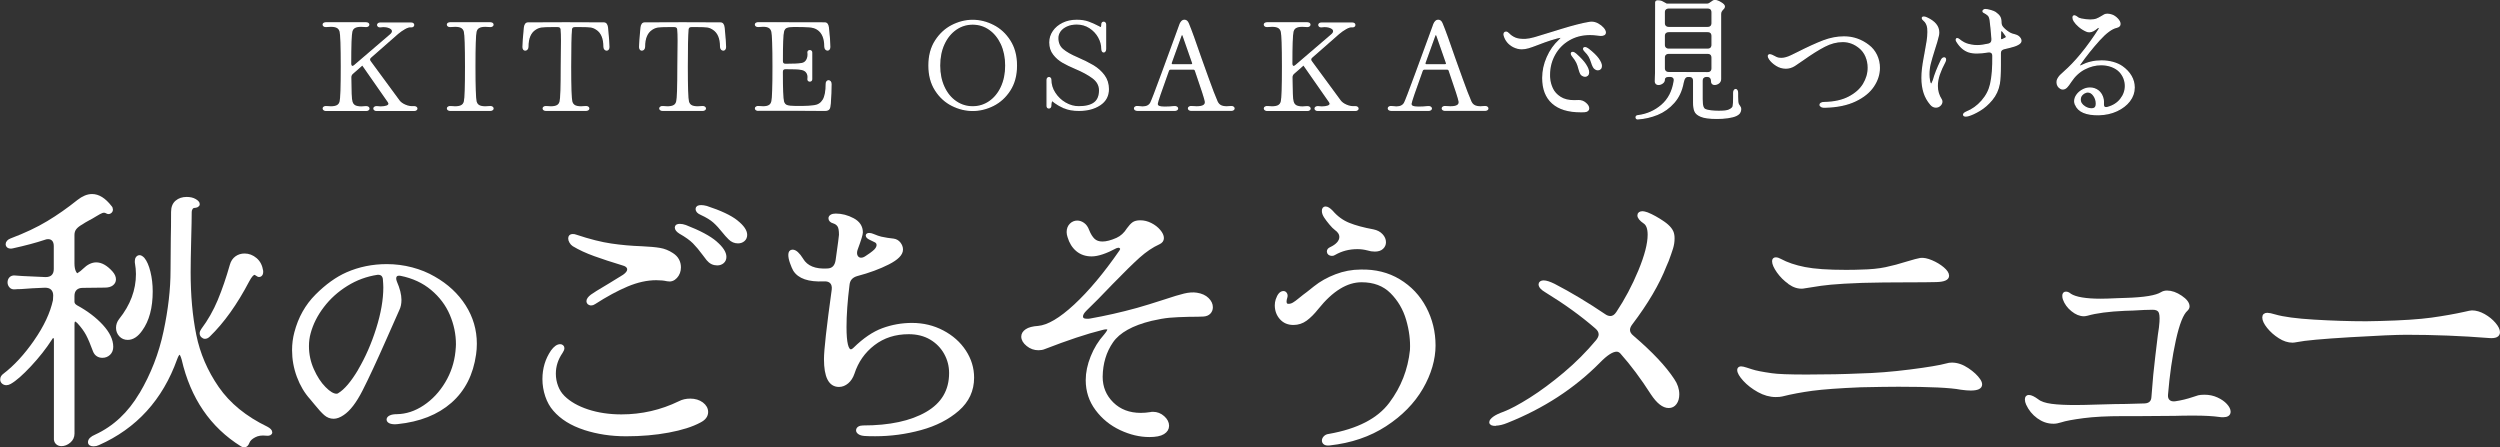 <?xml version="1.0" encoding="UTF-8"?>
<svg id="_レイヤー_2" data-name="レイヤー_2" xmlns="http://www.w3.org/2000/svg" viewBox="0 0 560.79 100.36">
  <rect x="0" y="0" width="560.79" height="100.36" fill="#333333" stroke="none"/>
  <defs>
    <style>
      .cls-1 {
        stroke-width: .31px;
      }

      .cls-1, .cls-2 {
        fill: #fff;
        stroke: #fff;
        stroke-linejoin: round;
      }

      .cls-2 {
        stroke-width: .65px;
      }
    </style>
  </defs>
  <g id="_レイヤー_1-2" data-name="レイヤー_1">
    <g>
      <path class="cls-1" d="M72.68,24.61c-.11-.08-.16-.17-.16-.29s.06-.21.19-.29c.13-.08.29-.11.48-.09.47.04.81.06,1.03.06.59,0,1.06-.09,1.41-.27.35-.18.59-.49.7-.94.18-.69.26-3.31.26-7.86s-.09-7.17-.26-7.86c-.12-.44-.35-.75-.7-.94-.35-.18-.82-.27-1.41-.27-.21,0-.56.02-1.03.06h-.12c-.18,0-.31-.04-.41-.12-.1-.08-.15-.17-.15-.29,0-.1.05-.18.16-.26.11-.08.26-.11.45-.11h8.97c.19,0,.35.04.45.11.11.08.16.17.16.29s-.06.21-.19.29c-.13.08-.29.11-.48.09-.47-.04-.81-.06-1.03-.06-.59,0-1.06.09-1.41.27-.35.18-.59.49-.7.94-.18.75-.26,3.15-.26,7.2,0,.19.04.35.12.48.08.12.19.19.32.19.12,0,.27-.08.47-.23l8.03-6.88c.33-.27.5-.55.5-.84,0-.31-.2-.56-.6-.76-.4-.2-.9-.3-1.51-.3-.14,0-.36.02-.67.06h-.09c-.14,0-.25-.04-.34-.12-.09-.08-.13-.17-.13-.29,0-.1.05-.18.15-.26.1-.08.22-.12.38-.12h6.98c.18,0,.31.04.4.12.09.08.13.17.13.29s-.05.21-.16.29c-.11.08-.24.11-.4.09-.37-.06-.85.08-1.42.4-.58.33-1.11.7-1.6,1.12l-6.04,5.3c-.2.17-.29.36-.29.55,0,.15.06.31.18.46l6.45,8.78c.31.42.79.77,1.44,1.04.65.27,1.27.37,1.88.32h.12c.18,0,.31.04.41.12.1.08.15.17.15.29,0,.1-.05.18-.16.26-.11.08-.26.12-.45.12h-8.38c-.2,0-.35-.04-.45-.12-.11-.08-.16-.17-.16-.29s.06-.21.19-.29c.13-.08.29-.11.48-.09.35.04.63.06.82.06.55,0,1-.06,1.36-.19.36-.12.54-.31.54-.56,0-.13-.06-.29-.18-.46l-5.8-8.32-2.23,1.96c-.27.23-.41.53-.41.89.02,1.63.04,2.88.07,3.73.03.85.09,1.44.19,1.74.12.44.35.75.7.94.35.18.82.27,1.41.27.21,0,.56-.02,1.03-.06h.12c.18,0,.31.04.41.12.1.08.15.17.15.29,0,.1-.05.18-.16.26-.11.08-.26.12-.45.12h-8.97c-.2,0-.35-.04-.45-.12Z"/>
      <path class="cls-1" d="M100.55,24.61c-.11-.08-.16-.17-.16-.29s.06-.21.19-.29c.13-.08.29-.11.48-.09.47.04.81.06,1.03.06.59,0,1.06-.09,1.41-.27.35-.18.59-.49.7-.94.18-.69.26-3.31.26-7.86s-.09-7.17-.26-7.86c-.12-.44-.35-.75-.7-.94-.35-.18-.82-.27-1.41-.27-.21,0-.56.02-1.03.06h-.12c-.18,0-.31-.04-.41-.12-.1-.08-.15-.17-.15-.29,0-.1.05-.18.16-.26.11-.08.26-.11.45-.11h8.97c.19,0,.35.04.45.11.11.08.16.17.16.29s-.06.21-.19.29c-.13.08-.29.11-.48.09-.47-.04-.81-.06-1.03-.06-.59,0-1.06.09-1.41.27-.35.18-.59.49-.7.94-.18.69-.26,3.31-.26,7.86s.09,7.17.26,7.86c.12.44.35.75.7.94.35.18.82.27,1.41.27.21,0,.56-.02,1.03-.06h.12c.18,0,.31.04.41.12.1.08.15.17.15.29,0,.1-.05.18-.16.26-.11.08-.26.12-.45.12h-8.97c-.2,0-.35-.04-.45-.12Z"/>
      <path class="cls-1" d="M122.02,24.61c-.11-.08-.16-.17-.16-.29s.06-.21.19-.29c.13-.08.29-.11.48-.09.47.04.81.06,1.03.06.59,0,1.06-.09,1.41-.27.35-.18.59-.49.7-.94.18-.69.26-3.31.26-7.86l.03-3.02c.02-.63.03-1.55.03-2.74,0-1.11-.03-1.99-.09-2.62-.06-.42-.33-.63-.82-.63h-1.2c-1.17,0-1.99.03-2.46.1-.47.07-.92.24-1.35.53-1.11.71-1.67,2.02-1.67,3.92,0,.23-.06.41-.18.55-.12.13-.25.2-.41.2-.14,0-.25-.06-.34-.19-.09-.12-.13-.29-.13-.5,0-.71.11-2.15.32-4.32.08-.69.34-1.04.79-1.04l8.5-.03,8.5.03c.45,0,.71.35.79,1.04.21,2.17.32,3.61.32,4.32,0,.21-.04.38-.13.5-.09.12-.2.19-.34.19-.16,0-.29-.07-.41-.2-.12-.13-.18-.32-.18-.55,0-1.9-.56-3.21-1.67-3.92-.43-.29-.86-.47-1.3-.53-.44-.07-1.23-.1-2.36-.1h-1.2c-.51,0-.78.22-.82.66-.12,1.29-.18,4.07-.18,8.35,0,4.55.09,7.17.26,7.86.12.44.35.75.7.94.35.18.82.27,1.41.27.21,0,.56-.02,1.03-.06h.12c.18,0,.31.04.41.12.1.08.15.17.15.29,0,.1-.05.18-.16.26-.11.08-.26.12-.45.12h-8.97c-.2,0-.35-.04-.45-.12Z"/>
      <path class="cls-1" d="M148.18,24.61c-.11-.08-.16-.17-.16-.29s.06-.21.19-.29c.13-.08.29-.11.48-.09.47.04.81.06,1.03.06.59,0,1.06-.09,1.41-.27.35-.18.59-.49.7-.94.18-.69.26-3.31.26-7.86l.03-3.02c.02-.63.03-1.55.03-2.74,0-1.11-.03-1.99-.09-2.62-.06-.42-.33-.63-.82-.63h-1.2c-1.17,0-1.99.03-2.46.1-.47.07-.92.24-1.35.53-1.11.71-1.67,2.02-1.67,3.92,0,.23-.06.41-.18.55-.12.13-.25.2-.41.2-.14,0-.25-.06-.34-.19-.09-.12-.13-.29-.13-.5,0-.71.11-2.15.32-4.32.08-.69.34-1.04.79-1.04l8.5-.03,8.5.03c.45,0,.71.35.79,1.04.21,2.17.32,3.61.32,4.32,0,.21-.04.38-.13.5-.09.12-.2.19-.34.19-.16,0-.29-.07-.41-.2-.12-.13-.18-.32-.18-.55,0-1.9-.56-3.21-1.67-3.92-.43-.29-.86-.47-1.3-.53-.44-.07-1.23-.1-2.36-.1h-1.2c-.51,0-.78.22-.82.66-.12,1.29-.18,4.07-.18,8.35,0,4.55.09,7.17.26,7.86.12.44.35.75.7.94.35.18.82.27,1.41.27.21,0,.56-.02,1.03-.06h.12c.18,0,.31.04.41.12.1.08.15.17.15.29,0,.1-.05.18-.16.26-.11.08-.26.12-.45.12h-8.97c-.2,0-.35-.04-.45-.12Z"/>
      <path class="cls-1" d="M170.09,24.72c-.2,0-.35-.04-.45-.12-.11-.08-.16-.17-.16-.29s.06-.21.19-.29c.13-.08.29-.11.48-.09.47.04.81.06,1.03.06.55,0,.99-.09,1.32-.27.33-.18.56-.49.67-.94.18-.69.26-3.31.26-7.86s-.09-7.17-.26-7.86c-.12-.44-.34-.75-.67-.94-.33-.18-.77-.27-1.32-.27-.21,0-.56.02-1.03.06h-.12c-.18,0-.31-.04-.41-.12-.1-.08-.15-.17-.15-.29,0-.1.05-.18.16-.26.11-.08.26-.11.45-.11l14.92.03c.45,0,.71.35.79,1.04.21,1.9.32,3.34.32,4.32,0,.21-.04.38-.13.5-.09.12-.2.19-.34.19-.16,0-.29-.07-.41-.2-.12-.13-.18-.32-.18-.55,0-1.9-.56-3.21-1.67-3.92-.47-.31-1.07-.49-1.82-.55-.74-.06-1.9-.09-3.46-.09-.74,0-1.29.07-1.66.22-.36.14-.6.46-.72.94-.18.69-.26,2.91-.26,6.65,0,.5.25.75.76.75,1.72,0,2.91-.06,3.58-.17.49-.08.86-.31,1.11-.69.25-.38.38-.83.38-1.32,0-.21,0-.36-.03-.46v-.09c0-.12.04-.2.12-.26s.17-.09.26-.09c.12,0,.21.03.29.1.08.07.12.17.12.3v5.99c0,.13-.04.24-.12.3-.08.07-.18.1-.29.1s-.22-.04-.29-.12c-.08-.08-.11-.18-.09-.32.02-.1.03-.25.03-.46,0-.42-.12-.79-.37-1.11-.24-.32-.62-.52-1.13-.62-.37-.08-.85-.12-1.44-.14-.59-.02-1.3-.03-2.14-.03-.51,0-.76.25-.76.75,0,3.74.09,5.96.26,6.65.14.5.41.82.82.95.41.13,1.02.2,1.82.2h1.76c.84,0,1.69-.06,2.55-.17.88-.12,1.55-.55,2.01-1.31.46-.76.69-1.97.69-3.64,0-.21.05-.37.15-.49.1-.11.21-.17.32-.17.16,0,.29.06.4.19.11.13.16.31.16.56,0,1.27-.06,2.71-.18,4.32-.04.61-.13,1.02-.28,1.22-.15.2-.42.3-.81.3h-1.35c-.78-.02-2.44-.03-4.98-.03h-8.74Z"/>
      <path class="cls-1" d="M213.59,23.63c-1.5-.75-2.75-1.88-3.72-3.4-.98-1.52-1.47-3.36-1.47-5.53s.49-4.02,1.47-5.54,2.22-2.67,3.72-3.43c1.5-.76,3.04-1.14,4.6-1.14s3.1.38,4.6,1.14c1.5.76,2.75,1.9,3.72,3.43.98,1.53,1.47,3.37,1.47,5.54s-.49,4.01-1.47,5.53c-.98,1.52-2.22,2.65-3.72,3.4-1.5.75-3.04,1.12-4.6,1.12s-3.1-.37-4.6-1.12ZM221.97,22.81c1.13-.78,2.03-1.87,2.68-3.28.65-1.41.98-3.02.98-4.82s-.33-3.44-.98-4.85c-.66-1.41-1.55-2.51-2.68-3.3-1.13-.79-2.39-1.18-3.78-1.18s-2.65.39-3.78,1.18c-1.13.79-2.03,1.89-2.68,3.3-.65,1.41-.98,3.03-.98,4.85s.33,3.41.98,4.82,1.55,2.51,2.68,3.28c1.13.78,2.39,1.17,3.78,1.17s2.65-.39,3.78-1.17Z"/>
      <path class="cls-1" d="M238.73,24.17c-.86-.38-1.51-.75-1.96-1.09-.45-.35-.69-.52-.73-.52-.12,0-.21.12-.26.36-.06.24-.09.5-.09.79,0,.15-.04.27-.12.36s-.18.13-.29.13-.21-.04-.28-.12c-.07-.08-.1-.19-.1-.35v-5.79c0-.17.04-.3.12-.39.08-.09.18-.13.29-.13.1,0,.19.04.26.12.08.08.12.18.12.32,0,1.08.3,2.08.91,3.02.61.94,1.39,1.69,2.36,2.25.97.56,1.98.84,3.03.84,1.56,0,2.74-.3,3.52-.89.78-.59,1.17-1.54,1.17-2.82,0-1.11-.51-2.05-1.52-2.81-1.02-.76-2.33-1.47-3.96-2.15-1.09-.46-2.03-.92-2.81-1.37-.78-.45-1.46-1.04-2.02-1.77-.57-.73-.85-1.61-.85-2.65,0-.9.26-1.73.78-2.48.52-.75,1.23-1.34,2.14-1.79.91-.44,1.94-.66,3.09-.66,1,0,1.87.13,2.61.4.74.27,1.48.6,2.2.98.31.17.5.26.56.26.2,0,.29-.26.29-.78,0-.15.04-.26.12-.33.08-.07.17-.1.26-.1.12,0,.21.04.29.13.08.09.12.21.12.36v5.47c0,.21-.04.37-.12.49s-.18.17-.29.17c-.1,0-.19-.06-.26-.17-.08-.12-.12-.28-.12-.49,0-.9-.24-1.79-.72-2.65-.48-.86-1.15-1.57-2.01-2.13-.86-.56-1.84-.84-2.93-.84-.86,0-1.62.15-2.27.45-.65.3-1.15.69-1.49,1.17-.34.48-.51,1-.51,1.56,0,1.08.36,1.93,1.08,2.56.72.63,1.83,1.27,3.31,1.9,1.39.6,2.57,1.19,3.55,1.77.98.59,1.79,1.31,2.43,2.17s.97,1.88.97,3.05c0,1.52-.63,2.69-1.88,3.51-1.25.83-2.81,1.24-4.69,1.24-1.33,0-2.42-.19-3.28-.58Z"/>
      <path class="cls-1" d="M255.12,24.72c-.2,0-.35-.04-.45-.12-.11-.08-.16-.17-.16-.29s.06-.21.18-.29c.12-.08.28-.11.5-.09.65.06,1.02.09,1.11.09.9,0,1.51-.31,1.85-.92.21-.38,1.09-2.66,2.62-6.83,1.53-4.17,2.48-6.74,2.83-7.72l1.14-3.14c.25-.56.56-.84.91-.84.2,0,.37.05.51.16.15.11.28.31.4.62.61,1.46,1.54,4.04,2.81,7.75.25.71.8,2.22,1.63,4.54.83,2.31,1.49,4.03,1.98,5.14.2.44.47.75.84.94.36.18.82.27,1.36.27.2,0,.51-.02.94-.06h.12c.18,0,.31.04.41.12.1.08.15.17.15.29,0,.1-.05.18-.16.26-.11.08-.26.12-.45.12h-8.97c-.2,0-.35-.04-.45-.12-.11-.08-.16-.17-.16-.29s.06-.21.19-.29c.13-.08.29-.11.48-.09.51.04.89.06,1.14.06,1.43,0,2.09-.4,1.99-1.21-.06-.5-.8-2.81-2.23-6.94-.08-.25-.24-.37-.5-.37h-5.1c-.23,0-.4.12-.5.35-1.66,4.59-2.5,7.07-2.52,7.43-.02.29.1.49.37.62.26.12.7.19,1.3.19.68,0,1.43-.04,2.23-.12h.09c.18,0,.32.04.42.12.11.08.16.17.16.29,0,.1-.05.18-.16.26-.11.08-.26.12-.45.12h-8.38ZM262.71,14.04c-.02.06-.03.13-.03.2,0,.21.13.32.38.32h4.13c.16,0,.27-.05.34-.14.07-.1.07-.21.01-.35l-2.11-6.05c-.06-.19-.15-.29-.26-.29-.14,0-.23.1-.29.29l-2.17,6.02Z"/>
      <path class="cls-1" d="M283.8,24.61c-.11-.08-.16-.17-.16-.29s.06-.21.19-.29c.13-.08.29-.11.48-.09.47.04.81.06,1.03.06.59,0,1.06-.09,1.41-.27.35-.18.59-.49.7-.94.18-.69.26-3.31.26-7.86s-.09-7.17-.26-7.86c-.12-.44-.35-.75-.7-.94-.35-.18-.82-.27-1.41-.27-.21,0-.56.02-1.03.06h-.12c-.18,0-.31-.04-.41-.12-.1-.08-.15-.17-.15-.29,0-.1.05-.18.16-.26.11-.08.26-.11.45-.11h8.97c.19,0,.35.04.45.11.11.08.16.17.16.29s-.06.21-.19.29c-.13.08-.29.11-.48.09-.47-.04-.81-.06-1.03-.06-.59,0-1.06.09-1.41.27-.35.18-.59.49-.7.94-.18.75-.26,3.15-.26,7.2,0,.19.04.35.12.48.08.12.19.19.32.19.12,0,.27-.08.47-.23l8.03-6.88c.33-.27.5-.55.5-.84,0-.31-.2-.56-.6-.76-.4-.2-.9-.3-1.51-.3-.14,0-.36.02-.67.06h-.09c-.14,0-.25-.04-.34-.12-.09-.08-.13-.17-.13-.29,0-.1.05-.18.15-.26.1-.08.22-.12.38-.12h6.98c.18,0,.31.04.4.12.09.08.13.17.13.29s-.05.21-.16.29c-.11.08-.24.11-.4.09-.37-.06-.85.08-1.42.4-.58.33-1.11.7-1.6,1.12l-6.04,5.3c-.2.17-.29.36-.29.55,0,.15.06.31.18.46l6.45,8.78c.31.42.79.77,1.44,1.04.65.27,1.27.37,1.88.32h.12c.18,0,.31.04.41.12.1.08.15.17.15.29,0,.1-.05.18-.16.26-.11.08-.26.12-.45.12h-8.38c-.2,0-.35-.04-.45-.12-.11-.08-.16-.17-.16-.29s.06-.21.19-.29c.13-.08.29-.11.48-.09.35.04.63.06.82.06.55,0,1-.06,1.36-.19.36-.12.54-.31.54-.56,0-.13-.06-.29-.18-.46l-5.8-8.32-2.23,1.96c-.27.23-.41.53-.41.89.02,1.63.04,2.88.07,3.73.03.85.09,1.44.19,1.74.12.44.35.75.7.94.35.18.82.27,1.41.27.21,0,.56-.02,1.03-.06h.12c.18,0,.31.04.41.12.1.08.15.17.15.29,0,.1-.05.18-.16.26-.11.08-.26.12-.45.12h-8.97c-.2,0-.35-.04-.45-.12Z"/>
      <path class="cls-1" d="M312.05,24.72c-.2,0-.35-.04-.45-.12-.11-.08-.16-.17-.16-.29s.06-.21.18-.29c.12-.08.28-.11.5-.09.65.06,1.02.09,1.11.09.9,0,1.51-.31,1.85-.92.21-.38,1.09-2.66,2.62-6.83,1.53-4.17,2.48-6.74,2.83-7.72l1.14-3.14c.25-.56.56-.84.91-.84.2,0,.37.05.51.16.15.11.28.31.4.62.61,1.46,1.54,4.04,2.81,7.75.25.71.8,2.22,1.63,4.54.83,2.31,1.49,4.03,1.98,5.14.2.44.47.75.84.94.36.18.82.27,1.36.27.2,0,.51-.02.94-.06h.12c.18,0,.31.04.41.12.1.08.15.17.15.29,0,.1-.05.18-.16.26-.11.08-.26.12-.45.12h-8.97c-.2,0-.35-.04-.45-.12-.11-.08-.16-.17-.16-.29s.06-.21.19-.29c.13-.08.29-.11.48-.09.51.04.89.06,1.14.06,1.43,0,2.09-.4,1.99-1.21-.06-.5-.8-2.81-2.23-6.94-.08-.25-.24-.37-.5-.37h-5.1c-.23,0-.4.12-.5.35-1.66,4.59-2.5,7.07-2.52,7.43-.02.29.1.49.37.62.26.12.7.19,1.3.19.68,0,1.43-.04,2.23-.12h.09c.18,0,.32.04.42.12.11.08.16.17.16.29,0,.1-.05.18-.16.26-.11.08-.26.12-.45.12h-8.38ZM319.64,14.04c-.02.06-.03.13-.03.2,0,.21.13.32.38.32h4.13c.16,0,.27-.05.34-.14.07-.1.07-.21.01-.35l-2.11-6.05c-.06-.19-.15-.29-.26-.29-.14,0-.23.1-.29.29l-2.17,6.02Z"/>
      <path class="cls-1" d="M354.56,25.04c-2.76,0-4.86-.64-6.3-1.93-1.45-1.29-2.17-3.16-2.17-5.62,0-1.57.33-3.11,1-4.62.66-1.51,1.56-2.79,2.7-3.84.29-.27.44-.45.44-.55s-.08-.14-.23-.14c-.04,0-.25.04-.65.12-1.07.29-2.04.59-2.9.91-.86.32-1.36.5-1.49.56-.9.35-1.61.6-2.12.75-.52.15-1.01.23-1.48.23-.61,0-1.22-.15-1.85-.46-1.07-.56-1.77-1.4-2.08-2.53-.06-.19-.05-.35.03-.49.08-.13.19-.2.35-.2.2,0,.4.12.62.35.39.42.87.75,1.44.99.57.24,1.35.34,2.35.3.53-.02,1.22-.15,2.07-.39.85-.24,2.12-.63,3.83-1.17.31-.1,1.08-.33,2.3-.71,1.22-.37,2.35-.7,3.4-.96,1.05-.27,1.98-.47,2.8-.6.08-.02.21-.03.38-.03.49,0,.97.13,1.44.39.47.26.86.57,1.17.92.31.36.47.68.47.96,0,.42-.33.63-1,.63-.08,0-.27-.02-.59-.06-.68-.1-1.29-.14-1.82-.14-1.76,0-3.33.4-4.72,1.21-1.39.81-2.47,1.91-3.24,3.3-.77,1.39-1.16,2.91-1.16,4.56,0,.35,0,.6.03.78.06.79.27,1.57.63,2.33.36.77.95,1.42,1.76,1.94.81.53,1.86.79,3.15.79l1.03-.03c.57,0,1.07.19,1.52.58.45.38.67.77.67,1.15,0,.19-.07.35-.22.48-.15.12-.37.2-.66.22-.2.02-.49.03-.88.03ZM355.65,14.51c.45.68.67,1.25.67,1.71,0,.27-.07.48-.22.63-.15.15-.33.23-.54.23-.23,0-.45-.08-.66-.23-.21-.15-.36-.37-.45-.66l-.23-.72c-.12-.52-.28-.99-.48-1.43-.21-.43-.54-.94-1.01-1.51-.16-.19-.23-.35-.23-.49,0-.17.09-.26.26-.26.21,0,.45.12.7.35,1.02.9,1.75,1.69,2.2,2.38ZM358.5,13.19c.46.64.69,1.18.69,1.6,0,.27-.07.48-.22.62s-.33.22-.54.22c-.2,0-.39-.06-.57-.19-.19-.12-.34-.3-.45-.53-.1-.19-.17-.36-.22-.5-.05-.14-.09-.27-.13-.39-.16-.5-.34-.94-.54-1.32-.21-.38-.53-.8-.98-1.24-.2-.19-.29-.36-.29-.52s.1-.23.29-.23c.21,0,.46.11.73.32,1.04.81,1.78,1.53,2.24,2.17Z"/>
      <path class="cls-1" d="M367.32,26.65c-.08,0-.15-.03-.21-.1-.06-.07-.09-.14-.09-.22,0-.21.12-.33.35-.35,2.05-.25,3.84-1.03,5.38-2.35,1.53-1.31,2.48-3.13,2.83-5.46.06-.33,0-.59-.18-.78-.18-.19-.44-.29-.79-.29h-.29c-.33,0-.59.07-.76.22-.18.14-.26.35-.26.62,0,.25-.14.48-.41.68-.27.2-.57.3-.88.3-.2,0-.36-.06-.48-.17-.13-.12-.19-.28-.19-.49l.03-1.07c.02-.17.03-.42.03-.75l.03-15.9c0-.21.15-.32.44-.32.35,0,.64.05.86.14.22.1.45.22.69.37.23.15.4.23.5.23h9c.18,0,.35-.04.51-.13.17-.09.32-.19.45-.3.12-.1.24-.19.38-.27s.27-.13.41-.13c.35,0,.79.16,1.32.48.53.32.79.59.79.82s-.12.44-.35.63c-.16.17-.28.34-.37.5-.09.16-.13.38-.13.65v14.52c0,.36-.14.65-.41.86-.27.21-.58.32-.91.32-.43,0-.65-.23-.65-.69,0-.35-.09-.62-.26-.82-.18-.2-.43-.3-.76-.3h-.12c-.31,0-.56.09-.75.26-.19.17-.28.42-.28.75v4.12c0,.73.05,1.28.16,1.64.11.36.29.6.54.72.27.13.7.23,1.28.3.58.07,1.17.1,1.77.1,1.13,0,1.89-.09,2.26-.26.59-.25.92-.55,1-.89.08-.31.12-1.01.12-2.1v-.92c0-.23.04-.41.12-.53.08-.12.18-.19.29-.19s.21.06.29.19c.08.13.12.31.12.56v.82c0,.41.01.77.04,1.08.03.31.08.54.16.69.06.1.16.24.29.43.14.19.21.38.21.58,0,.29-.07.56-.22.81-.15.25-.44.47-.86.66-.43.19-1.03.34-1.79.45-.76.11-1.57.16-2.43.16-1.68,0-2.89-.16-3.63-.49-.68-.29-1.12-.67-1.3-1.14-.19-.47-.28-1.12-.28-1.94v-4.84c0-.33-.09-.58-.26-.75-.18-.17-.43-.26-.76-.26h-.23c-.31,0-.56.11-.73.33-.18.22-.31.57-.41,1.05-.33,1.8-1.02,3.3-2.07,4.49-1.05,1.19-2.28,2.07-3.69,2.65-1.42.58-2.89.91-4.41,1.01h-.03ZM373.3,5.19c0,.31.09.55.28.73.19.18.43.27.75.27h8.71c.33,0,.59-.09.76-.27.18-.18.26-.43.26-.73v-2.42c0-.33-.09-.58-.26-.75s-.43-.26-.76-.26h-8.71c-.31,0-.56.09-.75.26-.19.17-.28.42-.28.75v2.42ZM373.3,10.06c0,.31.09.55.28.73.19.18.43.27.75.27h8.71c.33,0,.59-.09.76-.27.18-.18.26-.43.26-.73v-1.99c0-.33-.09-.58-.26-.75s-.43-.26-.76-.26h-8.71c-.31,0-.56.09-.75.26-.19.17-.28.42-.28.75v1.99ZM373.3,15.3c0,.31.09.55.28.73.19.18.43.27.75.27l8.71.03c.33,0,.59-.09.76-.27.18-.18.26-.43.26-.73v-2.39c0-.33-.09-.58-.26-.75-.18-.17-.43-.26-.76-.26h-8.71c-.31,0-.56.09-.75.26-.19.17-.28.42-.28.75v2.36Z"/>
      <path class="cls-1" d="M408.56,23.87c-.19-.11-.28-.23-.28-.36s.08-.25.25-.35c.17-.1.4-.14.69-.14,2.19-.04,4.03-.44,5.51-1.21,1.48-.77,2.58-1.74,3.3-2.92.71-1.18,1.07-2.41,1.07-3.7,0-.9-.17-1.75-.51-2.55-.34-.8-.84-1.45-1.48-1.97-1.13-.92-2.38-1.38-3.75-1.38s-2.74.36-4.12,1.08c-1.38.72-2.98,1.72-4.79,3.01-1.17.81-1.81,1.24-1.91,1.3-.61.38-1.25.58-1.93.58-.76,0-1.48-.21-2.14-.63-.66-.42-1.17-.89-1.52-1.41-.18-.27-.26-.48-.26-.63,0-.19.11-.29.32-.29.14,0,.32.06.56.17.37.21.69.37.97.49.27.11.62.17,1.03.17.66,0,1.43-.21,2.29-.63l1.35-.66c2.31-1.17,4.24-2.05,5.8-2.65,1.56-.59,3.11-.89,4.63-.89,2.03,0,3.87.63,5.51,1.9.76.58,1.35,1.31,1.77,2.19.42.88.63,1.82.63,2.82,0,1.44-.44,2.82-1.32,4.13-.88,1.32-2.23,2.41-4.06,3.28-1.83.87-4.09,1.34-6.79,1.4-.35.02-.62-.02-.81-.13Z"/>
      <path class="cls-1" d="M431.85,11.93c.21-1.13.38-2.05.48-2.75.11-.7.16-1.37.16-2,0-.38-.01-.66-.03-.84-.04-.36-.14-.71-.29-1.02-.16-.32-.34-.56-.56-.73-.25-.19-.38-.37-.38-.55,0-.13.1-.2.29-.2s.43.07.7.2c1.76.81,2.64,1.88,2.64,3.23,0,.27-.03.52-.09.75-.16.73-.47,1.8-.94,3.23-.39,1.23-.68,2.24-.88,3.02-.2.79-.29,1.58-.29,2.39,0,.52.04.98.12,1.38.1.58.23.86.41.86.14,0,.31-.31.53-.92.33-1.23.92-2.72,1.76-4.46.18-.35.38-.52.62-.52.2,0,.29.12.29.37,0,.15-.04.31-.12.46-.55,1.02-.97,1.97-1.28,2.87-.3.89-.45,1.75-.45,2.58,0,1.11.3,2.14.91,3.08.08.13.12.28.12.43,0,.31-.13.59-.4.84-.26.25-.57.37-.92.37-.43,0-.81-.19-1.14-.58-.68-.79-1.18-1.67-1.49-2.65-.31-.98-.47-2.08-.47-3.31s.16-2.6.47-4.29l.23-1.24ZM438.83,8.91c0-.15.07-.23.21-.23.12,0,.25.07.41.2.7.58,1.41.95,2.11,1.12.08.02.3.07.66.14.36.08.8.12,1.3.12.72,0,1.54-.11,2.46-.32.62-.13.92-.53.88-1.18l-.06-.75c-.04-.42-.08-.93-.13-1.51-.05-.59-.12-1.24-.22-1.97-.08-.54-.23-.92-.47-1.14-.23-.22-.58-.45-1.03-.68-.08-.06-.12-.12-.12-.2s.05-.15.15-.23c.1-.08.21-.12.35-.12.29,0,.7.08,1.22.23.52.15.86.3,1.04.43.43.31.74.6.92.88.19.28.29.65.31,1.11,0,.29.02.53.07.72.05.19.15.38.31.58.39.46.88.87,1.47,1.24.21.13.44.24.69.32.24.08.42.12.51.14.47.12.83.3,1.07.56.24.26.37.52.37.79,0,.29-.22.55-.66.79-.44.24-1.03.45-1.77.62-.68.15-1.12.26-1.32.32-.59.13-.88.48-.88,1.04v2.65c0,1.98-.08,3.38-.23,4.2-.25,1.36-.8,2.55-1.64,3.56-.84,1.01-1.75,1.81-2.74,2.4-.99.59-1.87,1-2.65,1.21-.23.04-.38.06-.44.06-.33,0-.5-.1-.5-.29s.21-.38.65-.58c1.31-.52,2.46-1.35,3.46-2.49,1-1.14,1.65-2.4,1.96-3.79.37-1.65.54-3.76.5-6.34,0-.35-.1-.59-.31-.75-.21-.15-.48-.2-.84-.14-.9.15-1.72.23-2.46.23-.7,0-1.32-.09-1.85-.26-1.04-.36-1.92-1.14-2.64-2.33-.08-.13-.12-.26-.12-.37ZM448.7,8.54c0,.17.04.29.13.36.09.07.21.06.37-.01.08-.04.3-.14.67-.32.14-.08.21-.18.21-.32,0-.12-.04-.21-.12-.29l-.67-.92c-.12-.13-.22-.2-.32-.2-.16,0-.23.12-.23.37l-.03,1.32Z"/>
      <path class="cls-1" d="M465.56,23.43c-.1-.25-.15-.49-.15-.72,0-.48.16-.95.48-1.4.32-.45.75-.82,1.28-1.11.53-.29,1.07-.43,1.64-.43.68,0,1.29.2,1.82.6.41.33.72.74.92,1.25.21.51.29,1.04.25,1.6-.06.63.15.95.62.95.12,0,.21,0,.29-.03,1.27-.33,2.27-.95,2.99-1.86.72-.91,1.08-1.92,1.08-3.01,0-.58-.11-1.14-.32-1.7-.22-.56-.54-1.07-.97-1.53-.49-.5-1.1-.88-1.83-1.15-.73-.27-1.52-.4-2.36-.4-1.25,0-2.49.32-3.71.95-1.22.63-2.26,1.6-3.12,2.91-.31.5-.61.89-.88,1.17-.27.28-.57.42-.88.42-.16,0-.3-.04-.44-.12-.25-.12-.45-.3-.6-.55-.15-.25-.22-.53-.22-.84,0-.25.06-.49.18-.72.16-.29.34-.54.54-.76.21-.22.5-.49.89-.82,1.21-1.06,2.45-2.35,3.72-3.89.7-.84,1.44-1.8,2.21-2.88.77-1.08,1.39-2,1.86-2.76.06-.1.09-.17.09-.23,0-.08-.02-.14-.07-.19-.05-.05-.1-.07-.16-.07-.1,0-.19.04-.26.12-.35.29-.66.5-.94.65-.27.14-.56.22-.85.22-.23,0-.45-.05-.64-.14-.61-.27-1.15-.61-1.63-1.02-.48-.41-.85-.82-1.1-1.22-.18-.27-.26-.53-.26-.78s.1-.37.29-.37c.14,0,.34.11.62.32.21.19.52.33.91.4.72.15,1.4.23,2.02.23.59,0,1.06-.07,1.41-.2.35-.13.73-.33,1.14-.58.25-.17.47-.3.66-.39.19-.09.41-.13.66-.13s.57.06.94.17c.45.15.87.43,1.26.84.39.4.59.79.59,1.15s-.24.6-.73.72c-1.09.23-2.41,1.2-3.94,2.89-1.53,1.7-2.97,3.49-4.29,5.37-.08.08-.12.16-.12.26,0,.13.08.2.23.2.1,0,.19-.03.26-.09,1.35-.69,2.83-1.04,4.46-1.04.9,0,1.74.11,2.54.33.79.22,1.47.52,2.04.91.9.63,1.58,1.35,2.04,2.15.46.8.69,1.65.69,2.55,0,1.09-.35,2.09-1.04,3-.69.9-1.64,1.63-2.84,2.19s-2.55.85-4.03.89c-2.87.04-4.61-.72-5.22-2.28ZM469.89,24.23c.19-.13.3-.34.34-.6.02-.1.03-.23.03-.4,0-.65-.19-1.25-.57-1.8-.38-.55-.83-.82-1.36-.82-.29,0-.6.1-.91.29-.55.36-.82.84-.82,1.41,0,.67.35,1.23,1.06,1.67.49.31,1.01.46,1.55.46.27,0,.5-.07.69-.2Z"/>
    </g>
    <g>
      <path class="cls-2" d="M7.91,76.54c2.24-3.21,3.66-6.26,4.29-9.15l.06-1.1c0-.65-.19-1.16-.56-1.53s-.91-.55-1.61-.55c-2.07.08-3.87.18-5.4.31-.58,0-1.04.02-1.37.06-.41.04-.74-.07-.96-.34-.23-.26-.34-.56-.34-.89,0-.37.11-.67.34-.92.23-.24.55-.35.96-.31l1.68.12,5.22.24c.7,0,1.24-.18,1.61-.55.37-.37.56-.89.56-1.59v-5.13c0-.61-.15-1.08-.43-1.4-.29-.33-.68-.49-1.18-.49-.29,0-.58.06-.87.18-1.95.65-4.31,1.28-7.08,1.89l-.37.06c-.29,0-.51-.06-.65-.18-.15-.12-.22-.28-.22-.49s.08-.4.25-.58c.17-.18.37-.31.62-.4,3.23-1.22,5.99-2.52,8.29-3.91,2.3-1.38,4.57-2.97,6.8-4.76,1.08-.85,2.11-1.28,3.11-1.28,1.41,0,2.77.85,4.1,2.56.17.16.25.37.25.61s-.11.44-.34.58c-.23.14-.47.13-.71-.03-.21-.12-.41-.18-.62-.18-.29,0-.65.12-1.09.37-.43.24-.71.41-.84.49-.66.41-1.16.69-1.49.85-.75.41-1.26.71-1.55.92-.66.37-1.16.75-1.49,1.16-.33.41-.5.92-.5,1.53v6.35c0,.85.13,1.54.4,2.04.27.51.55.64.84.4.46-.28.87-.61,1.24-.98.91-.89,1.82-1.34,2.73-1.34,1.12,0,2.26.65,3.42,1.95.46.53.68,1.04.68,1.53,0,.45-.19.81-.56,1.1-.37.29-.91.43-1.61.43l-4.97.06c-.66,0-1.19.18-1.58.55-.39.37-.59.9-.59,1.59v1.28c0,.45.25.81.75,1.1,2.32,1.26,4.22,2.71,5.71,4.33,1.49,1.63,2.24,3.19,2.24,4.7,0,.65-.21,1.17-.62,1.56-.41.39-.91.58-1.49.58-.41,0-.78-.1-1.09-.31-.31-.2-.55-.51-.71-.92-.58-1.59-1.11-2.83-1.58-3.72-.48-.89-1.15-1.81-2.02-2.75-.29-.28-.52-.43-.68-.43-.33,0-.5.29-.5.85v24.59c0,.73-.28,1.33-.84,1.8-.56.47-1.15.7-1.77.7-.41,0-.76-.13-1.02-.4-.27-.27-.38-.64-.34-1.13v-21.97c0-.49-.15-.73-.43-.73-.25,0-.46.16-.62.49-1.28,1.99-2.84,3.97-4.66,5.92-1.82,1.95-3.31,3.26-4.47,3.91-.29.16-.56.24-.81.24-.29,0-.54-.09-.75-.27-.21-.18-.31-.42-.31-.7,0-.41.21-.75.62-1.04,2.4-1.83,4.72-4.35,6.96-7.57ZM31.57,88.38c2.57-4.35,4.38-9.01,5.43-13.98,1.06-4.96,1.58-9.54,1.58-13.73l.06-7.32c.04-1.5.06-3.44.06-5.8,0-1.02.3-1.78.9-2.29.6-.51,1.36-.76,2.27-.76.75,0,1.37.14,1.86.43.5.29.75.57.75.85,0,.33-.33.51-.99.55-.25.04-.45.18-.59.43-.15.24-.22.51-.22.79,0,1.22-.04,3.3-.12,6.22-.08,3.17-.12,5.61-.12,7.32,0,5.17.42,9.86,1.27,14.07.85,4.21,2.55,8.16,5.09,11.84,2.55,3.68,6.22,6.68,11.02,9,.62.33.93.65.93.98,0,.16-.09.28-.28.37-.19.08-.43.1-.71.06-1.04-.12-1.93,0-2.67.4-.75.39-1.22.84-1.43,1.37-.21.57-.5.85-.87.85-.17,0-.35-.06-.56-.18-6.79-4.23-11.18-10.66-13.17-19.28-.25-.89-.5-1.34-.75-1.34-.29,0-.58.41-.87,1.22-3.23,9.03-9.03,15.4-17.39,19.1-.33.16-.68.24-1.06.24-.29,0-.52-.05-.68-.15-.17-.1-.25-.25-.25-.46,0-.53.48-1,1.43-1.4,4.14-1.91,7.49-5.04,10.06-9.4ZM30.82,61.46c0-.77-.08-1.65-.25-2.62v-.31c0-.28.07-.52.22-.7.14-.18.32-.27.53-.27s.48.16.81.49c.54.65.97,1.65,1.3,2.99.33,1.34.5,2.79.5,4.33,0,3.62-.77,6.49-2.3,8.6-.91,1.3-1.91,1.95-2.98,1.95-.66,0-1.21-.23-1.65-.7-.43-.47-.65-1.03-.65-1.68s.21-1.24.62-1.77c2.57-3.21,3.85-6.65,3.85-10.31ZM49.15,67.41c.99-2.38,1.9-5.03,2.73-7.96.21-.73.58-1.29,1.12-1.68.54-.39,1.16-.58,1.86-.58.91,0,1.74.32,2.48.95.75.63,1.2,1.52,1.37,2.65v.24c0,.33-.1.56-.31.7-.21.14-.43.11-.68-.09-.29-.2-.5-.31-.62-.31-.41,0-.91.55-1.49,1.65-2.69,5.13-5.61,9.22-8.76,12.27-.29.29-.58.43-.87.43-.21,0-.4-.09-.59-.27-.19-.18-.28-.4-.28-.64s.1-.51.31-.79c1.49-1.99,2.73-4.18,3.73-6.56Z"/>
      <path class="cls-2" d="M87.6,94.71c-.37-.15-.56-.35-.56-.6s.18-.47.53-.63c.35-.17.85-.25,1.48-.25,2.13-.04,4.18-.71,6.16-2.03,1.98-1.32,3.62-3.07,4.93-5.25,1.31-2.18,2.09-4.54,2.35-7.07.07-.73.11-1.28.11-1.65,0-2.31-.47-4.56-1.4-6.74-.93-2.18-2.36-4.08-4.28-5.69-1.92-1.61-4.26-2.7-7.02-3.25-.45-.07-.78-.03-1.01.14-.22.17-.34.43-.34.8,0,.22.06.48.17.77.67,1.54,1.01,2.88,1.01,4.01,0,.84-.15,1.56-.45,2.15l-2.8,6.32c-2.28,5.17-4.1,9.08-5.46,11.74-1.36,2.66-2.73,4.45-4.11,5.36-.75.51-1.44.77-2.07.77-.71,0-1.34-.25-1.9-.74-.56-.49-1.29-1.29-2.18-2.39-.19-.26-.5-.64-.95-1.15-1.23-1.36-2.2-2.99-2.91-4.9-.71-1.91-1.06-3.87-1.06-5.89,0-1.36.17-2.66.5-3.91.86-3.3,2.42-6.08,4.67-8.33,2.26-2.26,4.54-3.9,6.86-4.92,2.76-1.21,5.73-1.81,8.9-1.81,1.9,0,3.77.24,5.6.72,1.83.48,3.49,1.16,4.98,2.03,2.91,1.65,5.19,3.77,6.83,6.35,1.64,2.58,2.46,5.4,2.46,8.44,0,.81-.06,1.59-.17,2.36-.63,4.47-2.44,8.02-5.43,10.64-2.99,2.62-6.94,4.19-11.87,4.7-.67.07-1.19.04-1.57-.11ZM80.63,83.05c1.62-2.75,2.98-5.84,4.06-9.27,1.08-3.43,1.62-6.54,1.62-9.32,0-.44-.04-1.1-.11-1.98-.08-.4-.24-.71-.5-.91-.26-.2-.62-.28-1.06-.25-2.46.37-4.76,1.21-6.88,2.53-2.13,1.32-3.92,2.93-5.37,4.84-1.46,1.91-2.46,3.9-3.02,5.99-.26.92-.39,1.91-.39,2.97,0,1.83.37,3.59,1.12,5.28.75,1.69,1.64,3.06,2.69,4.12,1.04,1.06,1.94,1.59,2.69,1.59.22,0,.41-.05.56-.17,1.46-.88,2.99-2.69,4.62-5.44Z"/>
      <path class="cls-2" d="M131.13,96.13c-2.9-.94-5.16-2.34-6.77-4.21-.75-.85-1.33-1.89-1.74-3.11-.41-1.22-.62-2.48-.62-3.78,0-2.32.62-4.39,1.86-6.22.62-.85,1.22-1.28,1.8-1.28.17,0,.31.05.43.15.12.1.19.23.19.4,0,.24-.12.55-.37.92-1.04,1.51-1.55,3.11-1.55,4.82,0,1.02.18,1.98.53,2.9.35.92.86,1.7,1.52,2.35,1.32,1.3,3.13,2.33,5.4,3.08,2.28.75,4.8,1.13,7.58,1.13,4.6,0,8.94-1,13.04-2.99.7-.37,1.51-.55,2.42-.55,1.03,0,1.9.27,2.61.79.7.53,1.06,1.16,1.06,1.89,0,.85-.52,1.55-1.55,2.07-1.74.94-4.08,1.68-7.02,2.23-2.94.55-6.11.82-9.5.82s-6.42-.47-9.32-1.4ZM132.56,68.18c-.21,0-.37-.06-.5-.18-.12-.12-.19-.26-.19-.43,0-.37.29-.77.87-1.22.29-.24,1.64-1.08,4.04-2.5,1.08-.65,2.13-1.3,3.17-1.95.7-.49,1.06-.98,1.06-1.46,0-.61-.5-1.04-1.49-1.28-2.28-.69-4.32-1.36-6.12-2.01-1.8-.65-3.39-1.38-4.75-2.2-.25-.16-.46-.39-.62-.67-.17-.28-.25-.55-.25-.79,0-.45.23-.67.68-.67.29,0,.52.04.68.12,3.06,1.02,5.71,1.69,7.95,2.01,2.24.33,4.51.53,6.83.61,1.74.08,3.09.2,4.07.37.97.16,1.89.53,2.76,1.1.58.37,1,.8,1.27,1.31.27.51.4,1.05.4,1.62,0,.85-.27,1.58-.81,2.17-.54.59-1.18.8-1.93.64-.7-.16-1.53-.24-2.48-.24-2.07,0-4.25.48-6.52,1.43-2.28.96-4.74,2.29-7.39,4-.21.16-.46.24-.75.24ZM160.54,54.42c1.39,1.2,2.08,2.27,2.08,3.2,0,.49-.17.88-.5,1.16-.33.29-.75.43-1.24.43-.83,0-1.53-.34-2.11-1.04l-.93-1.22c-.75-1.02-1.47-1.88-2.17-2.59-.7-.71-1.74-1.45-3.11-2.23-.58-.37-.87-.73-.87-1.1,0-.33.27-.49.81-.49.37,0,.79.08,1.24.24,3.15,1.22,5.41,2.43,6.8,3.63ZM165.2,49.69c1.39,1.1,2.08,2.1,2.08,2.99,0,.49-.17.88-.5,1.16-.33.29-.75.43-1.24.43-.7,0-1.33-.26-1.86-.79-.5-.49-.95-1-1.37-1.53-.7-.89-1.4-1.65-2.08-2.26-.68-.61-1.65-1.2-2.89-1.77-.66-.28-.99-.63-.99-1.04,0-.37.31-.55.93-.55.33,0,.72.06,1.18.18,3.11,1.02,5.35,2.07,6.74,3.17Z"/>
      <path class="cls-2" d="M179.89,58.23c1.03,1.71,2.94,2.48,5.71,2.32,1.24-.04,1.97-.77,2.17-2.2.5-3.54.75-5.43.75-5.68,0-.98-.12-1.66-.37-2.04-.25-.39-.62-.66-1.12-.82-.58-.16-.87-.45-.87-.85,0-.2.11-.38.34-.52.23-.14.55-.21.96-.21,1.32,0,2.62.34,3.88,1.01,1.26.67,1.89,1.64,1.89,2.9,0,.41-.37,1.63-1.12,3.66-.12.29-.19.59-.19.92,0,.41.11.74.34,1.01.23.27.53.4.9.4s.77-.14,1.18-.43c.75-.49,1.26-.85,1.55-1.1.7-.53,1.06-1.08,1.06-1.65,0-.37-.17-.65-.5-.85l-1.37-.67c-.37-.2-.56-.41-.56-.61,0-.16.17-.24.5-.24.21,0,.46.06.75.18.79.33,1.4.54,1.83.64.43.1.91.19,1.43.27.52.08.98.14,1.4.18.54.08.97.34,1.3.76.33.43.5.88.5,1.37,0,1.02-1,2.03-3.01,3.05-2.01,1.02-4.32,1.87-6.93,2.56-1.24.33-1.93,1.08-2.05,2.26-.46,3.66-.68,6.84-.68,9.52,0,3.54.43,5.31,1.3,5.31.25,0,.54-.16.87-.49,2.11-2.07,4.21-3.5,6.3-4.27,2.09-.77,4.28-1.16,6.55-1.16,2.48,0,4.77.55,6.86,1.65,2.09,1.1,3.74,2.56,4.94,4.39,1.2,1.83,1.8,3.8,1.8,5.92,0,2.85-1.11,5.24-3.32,7.17-2.22,1.93-5,3.36-8.35,4.27-3.35.92-6.75,1.37-10.19,1.37-1.08,0-1.86-.02-2.36-.06-.54-.04-.94-.15-1.21-.34-.27-.18-.4-.38-.4-.58,0-.24.11-.44.34-.58.23-.14.53-.21.9-.21,6,0,10.78-1.03,14.32-3.08,3.54-2.05,5.31-5.05,5.31-9,0-1.59-.38-3.07-1.15-4.46-.77-1.38-1.85-2.49-3.26-3.33-1.41-.83-3.06-1.25-4.97-1.25-3.06,0-5.69.84-7.89,2.53-2.2,1.69-3.73,3.88-4.6,6.56-.29.85-.73,1.53-1.3,2.01-.58.49-1.2.73-1.86.73-2.03,0-3.04-1.97-3.04-5.92,0-1.99.58-7.18,1.74-15.56.08-.73-.06-1.29-.43-1.68-.37-.39-.93-.56-1.68-.52-3.35.16-5.55-.59-6.58-2.26-.21-.37-.43-.89-.68-1.59-.25-.69-.37-1.28-.37-1.77,0-.57.21-.85.62-.85.62,0,1.32.63,2.11,1.89Z"/>
      <path class="cls-2" d="M251.41,96.19c-2.17-1.02-3.98-2.48-5.4-4.39-1.43-1.91-2.14-4.09-2.14-6.53,0-1.67.36-3.41,1.09-5.22.72-1.81,1.71-3.41,2.95-4.79.54-.65.81-1.1.81-1.34s-.21-.37-.62-.37c-.25,0-.58.06-.99.18-3.44.85-7.72,2.28-12.86,4.27-.37.16-.81.24-1.3.24-.91,0-1.73-.29-2.45-.88-.73-.59-1.09-1.21-1.09-1.86,0-.53.28-.99.84-1.37.56-.39,1.44-.62,2.64-.7,2.24-.2,5-1.83,8.29-4.88,3.29-3.05,6.7-7.12,10.22-12.21.12-.2.19-.37.19-.49,0-.16-.07-.31-.22-.43-.15-.12-.32-.18-.53-.18l-.5.12c-2.28,1.22-4.1,1.83-5.47,1.83-1.28,0-2.36-.37-3.23-1.1s-1.49-1.73-1.86-2.99c-.12-.37-.19-.71-.19-1.04,0-.69.21-1.24.62-1.65.41-.41.89-.61,1.43-.61.46,0,.9.15,1.34.46s.78.78,1.02,1.43c.37.94.81,1.64,1.3,2.11.5.47,1.16.7,1.99.7.91,0,2.01-.28,3.29-.85.99-.45,1.82-1.2,2.48-2.26.41-.57.8-.99,1.15-1.25.35-.26.88-.4,1.58-.4.79,0,1.56.19,2.33.58.77.39,1.4.88,1.89,1.46.5.59.75,1.13.75,1.62s-.27.85-.81,1.1c-1.53.69-3.05,1.72-4.57,3.08-1.51,1.36-3.53,3.35-6.06,5.95-2.36,2.48-4.31,4.46-5.84,5.92-.58.57-.87,1.08-.87,1.53,0,.57.41.85,1.24.85.33,0,.58-.02.75-.06,3.44-.61,6.94-1.4,10.5-2.38,1.61-.45,3.66-1.08,6.15-1.89,1.95-.65,3.43-1.1,4.44-1.34,1.01-.24,1.94-.31,2.76-.18,1.03.16,1.84.53,2.42,1.1.58.57.87,1.18.87,1.83,0,.49-.16.9-.47,1.22-.31.33-.76.51-1.33.55-.75.04-1.8.06-3.17.06-1.82.04-3.3.11-4.44.21-1.14.1-2.5.34-4.07.7-4.35,1.06-7.3,2.71-8.85,4.94-1.55,2.24-2.35,4.88-2.39,7.93,0,2.36.83,4.35,2.48,5.98,1.66,1.63,3.79,2.44,6.4,2.44.7,0,1.43-.06,2.17-.18.12-.04.31-.06.56-.06.87,0,1.64.3,2.3.89.66.59.99,1.23.99,1.92,0,.65-.33,1.18-.99,1.59-.66.41-1.7.61-3.11.61-2.11,0-4.25-.51-6.43-1.53Z"/>
      <path class="cls-2" d="M297.19,99.45c-.23-.14-.34-.36-.34-.64,0-.24.11-.49.34-.73.23-.24.55-.39.96-.43,6.46-1.14,11.03-3.5,13.73-7.08,2.69-3.58,4.26-7.59,4.72-12.02.12-2.2-.17-4.5-.87-6.9-.7-2.4-1.91-4.44-3.6-6.13-1.7-1.69-3.93-2.53-6.71-2.53-3.35,0-6.67,2.03-9.94,6.1-.87,1.1-1.72,1.95-2.55,2.56-.83.61-1.76.92-2.8.92-1.16,0-2.09-.4-2.79-1.19-.7-.79-1.06-1.76-1.06-2.9,0-.41.06-.81.19-1.22.37-1.1.85-1.65,1.43-1.65.21,0,.37.1.5.31.12.2.14.45.06.73-.12.37-.19.69-.19.98,0,.57.25.85.75.85.41,0,.81-.11,1.18-.34.37-.22.78-.52,1.21-.88.43-.37.82-.67,1.15-.92.25-.16,1.05-.78,2.39-1.86,1.35-1.08,2.92-1.96,4.72-2.65,1.8-.69,3.65-1.04,5.56-1.04,3.23-.08,6.1.63,8.6,2.14,2.5,1.51,4.44,3.56,5.81,6.16,1.37,2.6,2.05,5.41,2.05,8.42s-.93,6.31-2.8,9.52c-1.86,3.21-4.58,5.98-8.14,8.3-3.56,2.32-7.74,3.74-12.55,4.27-.46.04-.8-.01-1.02-.15ZM298.77,57.07c-.25,0-.45-.06-.59-.18-.15-.12-.22-.28-.22-.49,0-.28.19-.51.56-.67.7-.33,1.25-.71,1.65-1.16.39-.45.59-.92.59-1.4,0-.69-.37-1.3-1.12-1.83-.33-.24-.74-.65-1.21-1.22-.48-.57-.86-1.08-1.15-1.53-.29-.45-.44-.87-.44-1.28,0-.45.17-.67.5-.67.37,0,.83.29,1.37.85,1.08,1.26,2.34,2.19,3.79,2.78,1.45.59,3.29,1.09,5.53,1.5.79.16,1.41.49,1.86.98.46.49.68,1.02.68,1.59,0,.49-.19.91-.56,1.25-.37.35-.91.52-1.61.52-.54,0-1.06-.08-1.55-.24-.75-.2-1.53-.31-2.36-.31-1.91,0-3.62.45-5.16,1.34-.17.12-.35.18-.56.18Z"/>
      <path class="cls-2" d="M335.45,95.21c-.7,0-1.06-.16-1.06-.49,0-.28.25-.61.75-.98.5-.37,1.26-.73,2.3-1.1,1.49-.57,3.45-1.62,5.87-3.14,2.42-1.53,4.98-3.42,7.67-5.68,2.69-2.26,5.13-4.71,7.33-7.35.41-.53.62-1.02.62-1.46,0-.57-.29-1.1-.87-1.59-3.23-2.81-6.98-5.51-11.24-8.12-.91-.53-1.37-1.04-1.37-1.53,0-.16.07-.29.22-.4.14-.1.34-.15.59-.15.54,0,1.3.24,2.3.73,3.69,1.91,7.45,4.17,11.3,6.77.46.33.91.49,1.37.49.62,0,1.16-.35,1.61-1.04,1.9-2.85,3.56-5.97,4.97-9.37,1.41-3.4,2.11-6.11,2.11-8.15,0-1.42-.35-2.36-1.06-2.81-.83-.57-1.24-1.08-1.24-1.53,0-.41.29-.61.87-.61.17,0,.5.08.99.24,1.12.45,2.33,1.12,3.63,2.01,1.3.9,2.02,1.81,2.14,2.75.04.16.06.43.06.79,0,.73-.11,1.46-.34,2.2-.23.73-.55,1.65-.96,2.75l-.5,1.16c-1.57,4.03-4.12,8.36-7.64,13-.37.49-.56.96-.56,1.4,0,.57.31,1.1.93,1.59,4.18,3.58,7.21,6.79,9.07,9.64.7,1.02,1.06,2.1,1.06,3.23,0,.81-.19,1.48-.56,1.98-.37.51-.87.76-1.49.76-1.2,0-2.44-.98-3.73-2.93-2.24-3.5-4.53-6.57-6.89-9.22-.33-.33-.68-.49-1.06-.49-.99,0-2.32.85-3.98,2.56-5.67,5.74-12.55,10.21-20.62,13.43-.99.41-1.86.61-2.61.61Z"/>
      <path class="cls-2" d="M398.33,88.74c-1.28,0-2.57-.36-3.85-1.07-1.28-.71-2.35-1.54-3.2-2.47-.85-.94-1.27-1.67-1.27-2.2,0-.2.08-.35.25-.43.17-.08.41-.08.75,0,.33.08.96.27,1.89.58s2.43.6,4.5.89c1.28.2,3.89.3,7.83.3,4.47,0,8.45-.08,11.93-.24,3.52-.08,7.29-.38,11.3-.89,4.02-.51,6.75-.97,8.2-1.37.37-.12.77-.18,1.18-.18,1.16,0,2.33.4,3.51,1.19,1.18.79,2.04,1.6,2.58,2.41.25.37.37.69.37.98,0,.69-.75,1.04-2.24,1.04-.58,0-1.3-.06-2.17-.18-2.28-.45-6.96-.67-14.04-.67-1.9,0-4.72.04-8.45.12-4.84.2-8.48.47-10.9.79-2.42.33-4.69.75-6.8,1.28-.29.08-.75.12-1.37.12ZM401.4,63.45c-1.02-.71-1.86-1.56-2.55-2.53-.68-.98-1.02-1.75-1.02-2.32,0-.37.17-.55.5-.55.29,0,.62.1.99.31,1.49.81,3.32,1.43,5.5,1.86,2.17.43,5.25.64,9.22.64,1.41,0,2.5-.02,3.29-.06,2.24-.04,4.13-.22,5.68-.55,1.55-.33,3.16-.75,4.81-1.28,1.49-.45,2.48-.71,2.98-.79.66-.08,1.48.08,2.45.49.97.41,1.82.92,2.55,1.53.72.61,1.09,1.16,1.09,1.65,0,.69-.85,1.06-2.55,1.1-1.49.04-3.62.06-6.4.06-3.85,0-7.25.04-10.19.12-3.15.12-5.49.25-7.02.4-1.53.14-2.98.34-4.35.58-.99.16-1.66.27-1.99.31-.99.08-2-.23-3.01-.95Z"/>
      <path class="cls-2" d="M460.57,94.72c-1.2,0-2.33-.39-3.39-1.16-1.06-.77-1.85-1.75-2.39-2.93-.17-.37-.25-.71-.25-1.04,0-.45.19-.67.56-.67.46,0,1.1.31,1.93.92.66.53,1.71.88,3.14,1.07s3.24.27,5.43.27c1.12,0,2.92-.04,5.4-.12,2.57-.08,4.51-.12,5.84-.12l4.29-.12c1.16-.08,1.76-.69,1.8-1.83.25-3.46.54-6.5.87-9.12.33-2.62.52-4.18.56-4.67.21-1.26.33-2.26.37-2.99.08-1.22-.02-2.03-.31-2.44-.29-.41-.81-.61-1.55-.61-1.08,0-2.55.06-4.41.18l-1.86.06c-3.6.16-6.4.53-8.39,1.1-.33.08-.58.12-.75.12-.87,0-1.74-.36-2.61-1.07-.87-.71-1.47-1.54-1.8-2.47-.08-.2-.12-.45-.12-.73,0-.41.16-.61.5-.61.29,0,.6.14.93.43,1.2.77,3.5,1.16,6.89,1.16.83,0,2.07-.04,3.73-.12l1.8-.06c4.22-.12,6.94-.57,8.14-1.34.33-.2.72-.31,1.18-.31.99,0,2.03.37,3.11,1.1,1.08.73,1.62,1.44,1.62,2.14,0,.24-.12.49-.37.73-.99.85-1.89,3.12-2.7,6.8-.81,3.68-1.4,7.78-1.77,12.3-.04.61.11,1.08.47,1.4.35.33.86.45,1.52.37,1.37-.2,2.71-.53,4.04-.98.46-.16.84-.28,1.15-.37.31-.08.75-.12,1.34-.12.99,0,1.91.19,2.76.58.85.39,1.52.85,2.02,1.4.5.55.75,1.05.75,1.5,0,.61-.46.92-1.37.92-.33,0-.6-.02-.81-.06-1.41-.2-3.33-.31-5.78-.31-1.74,0-3.15.02-4.22.06l-8.01.06h-3.66c-3.56,0-6.52.15-8.88.46s-4.04.62-5.03.95c-.62.2-1.18.3-1.68.3Z"/>
      <path class="cls-2" d="M511.33,75.59c-.99-.63-1.83-1.37-2.52-2.23-.68-.85-1.02-1.57-1.02-2.14,0-.49.27-.73.81-.73.33,0,.91.12,1.74.37,1.82.53,4.73.92,8.73,1.16,4,.24,7.9.37,11.71.37l3.04-.06c5.01-.12,8.89-.38,11.65-.76,2.75-.39,5.23-.82,7.42-1.31.83-.2,1.37-.31,1.61-.31.87,0,1.77.27,2.7.79.93.53,1.71,1.16,2.33,1.89.62.73.93,1.36.93,1.89,0,.77-.7,1.1-2.11.98-6.21-.49-12.4-.73-18.57-.73-2.24,0-6.45.18-12.64.55-6.19.37-10.18.73-11.96,1.1-.41.08-.73.12-.93.12-.95,0-1.93-.31-2.92-.95Z"/>
    </g>
  </g>
</svg>